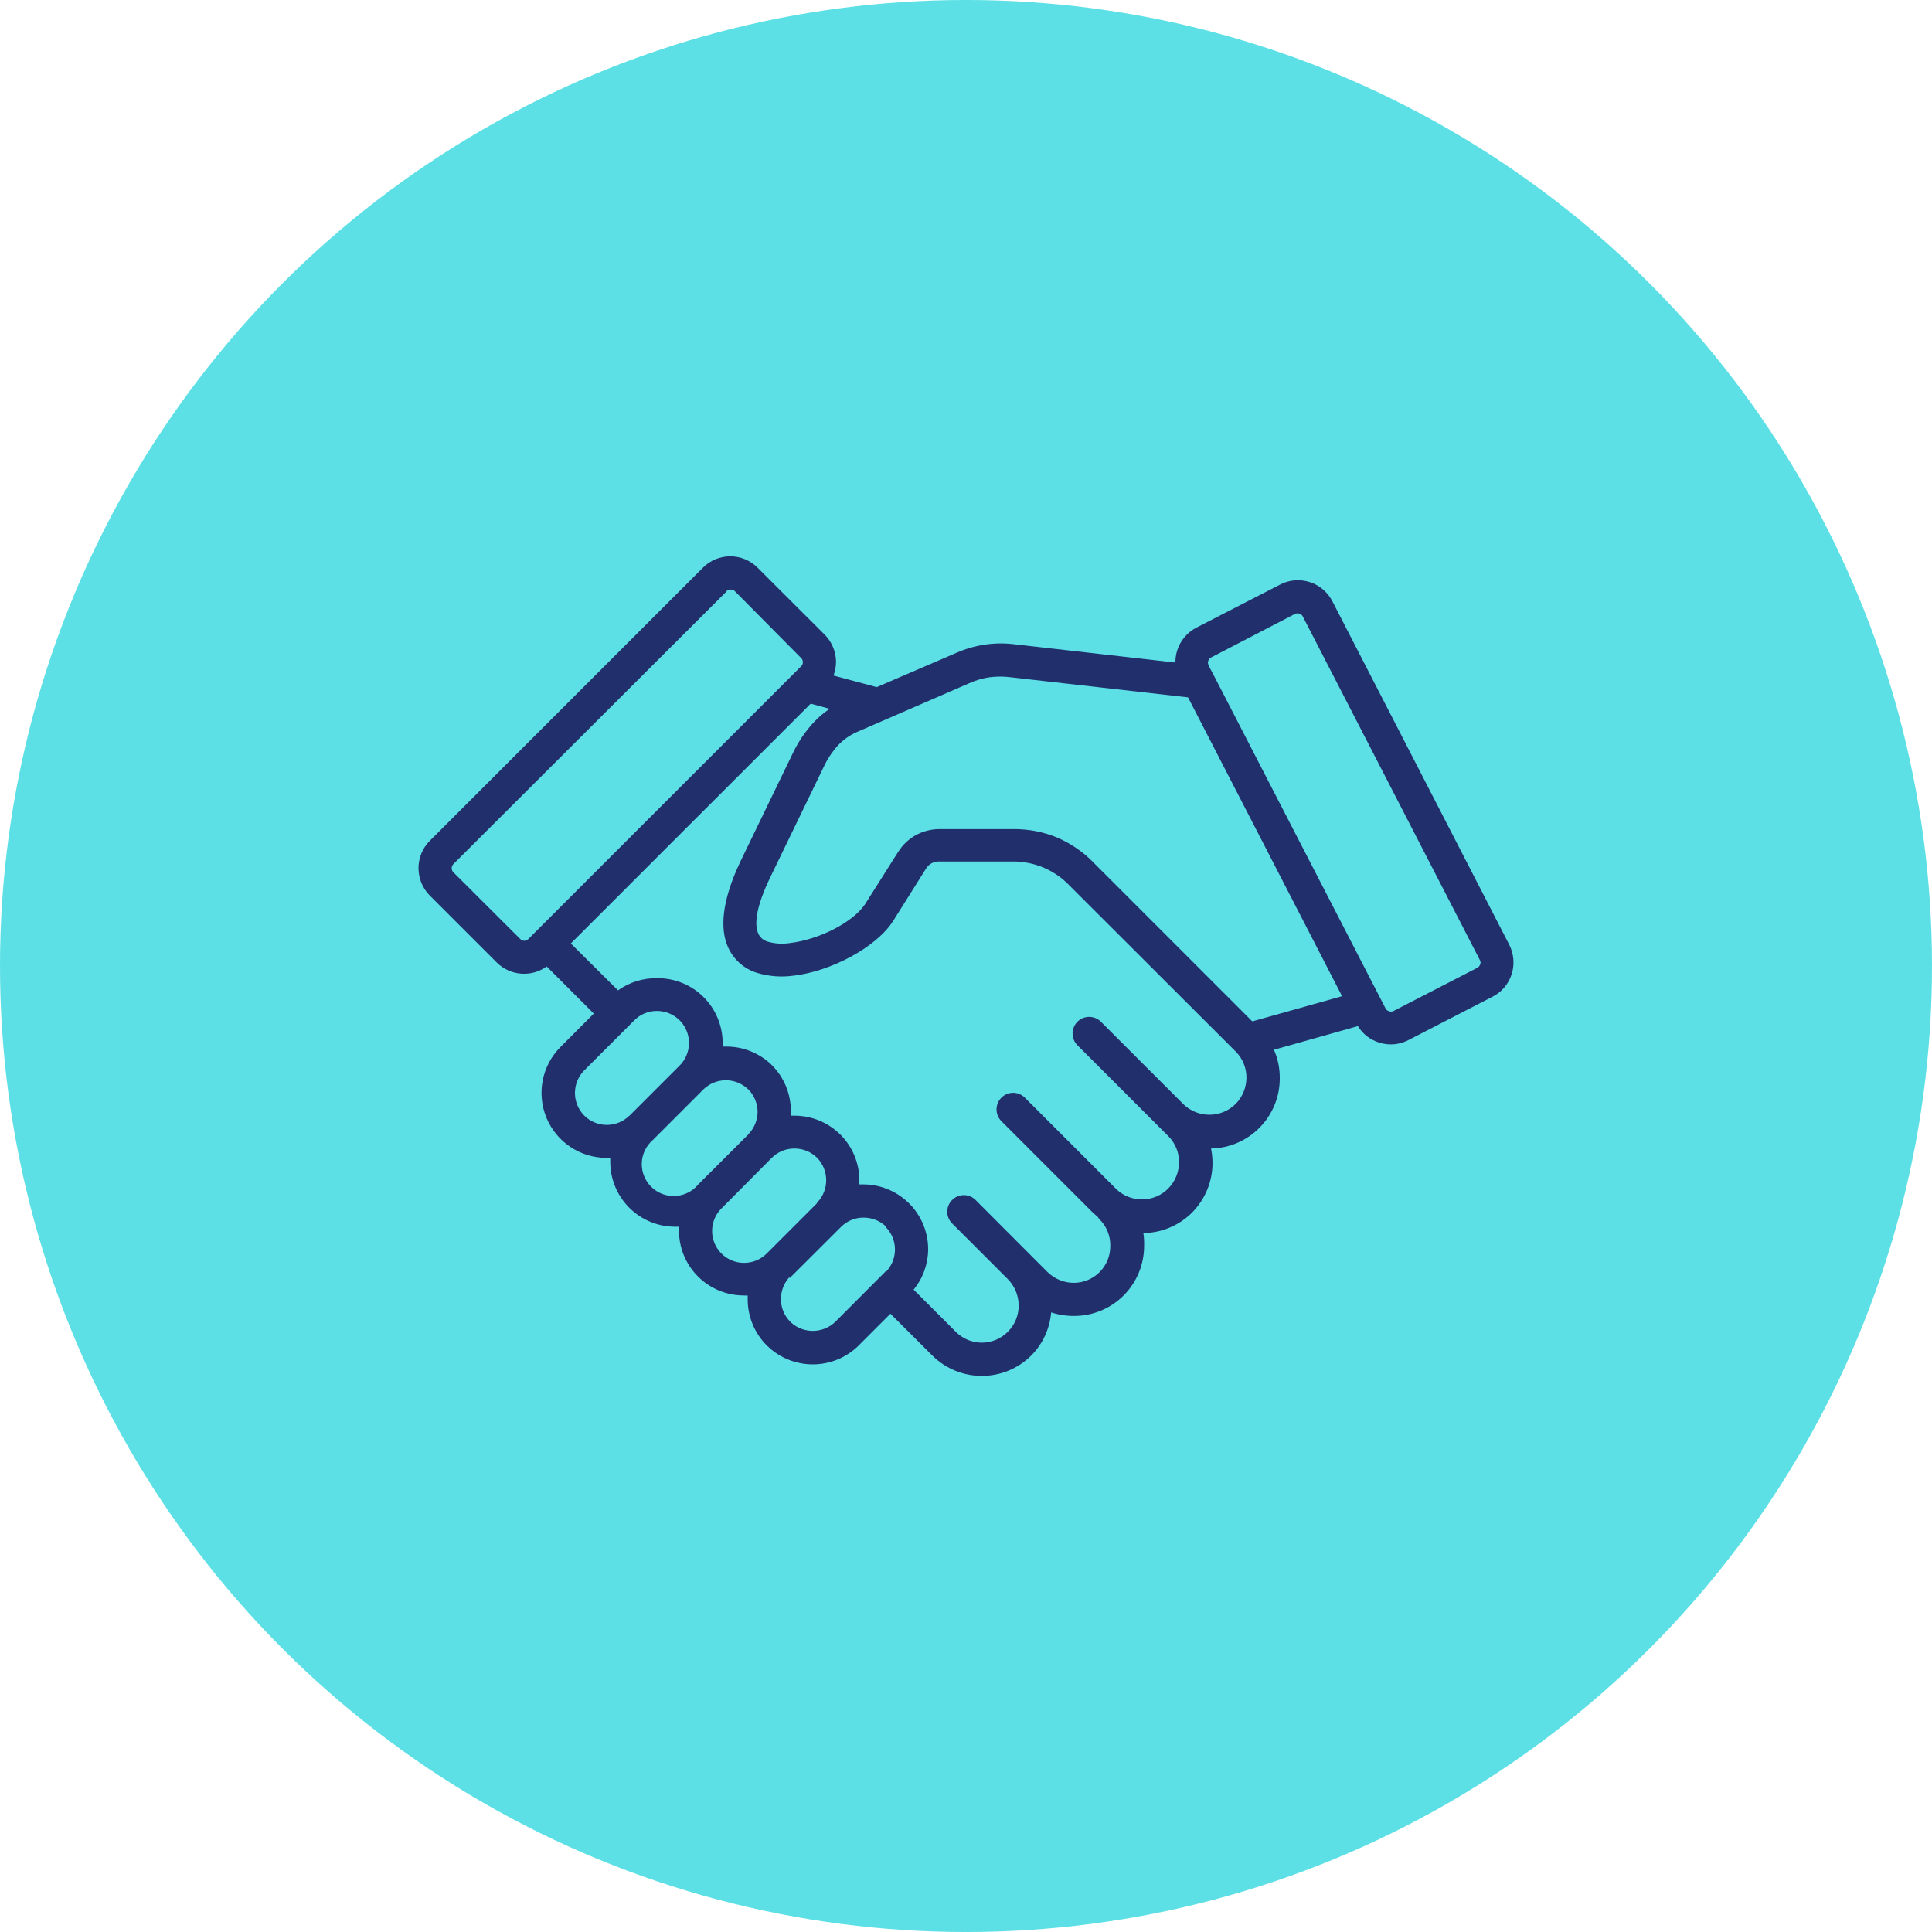 <?xml version="1.0" encoding="UTF-8"?>
<svg width="1200pt" height="1200pt" version="1.1" viewBox="0 0 1200 1200" xmlns="http://www.w3.org/2000/svg">
 <path d="m1200 600c0 214.36-114.36 412.44-300 519.62-185.64 107.18-414.36 107.18-600 0-185.64-107.18-300-305.26-300-519.62s114.36-412.44 300-519.62c185.64-107.18 414.36-107.18 600 0 185.64 107.18 300 305.26 300 519.62z" fill="#5ce0e5"/>
 <path d="m517.79 419.61 26.746 7.172 49.355-21.227c11.395-5.078 23.969-6.938 36.34-5.371l99.836 11.336c-0.031-2.539 0.355-5.106 1.121-7.559 1.949-6.082 6.199-11.16 11.867-14.109l52.309-26.895v-0.031c11.719-5.844 26.008-1.27 32.117 10.363l109.93 213.49c2.894 5.637 3.426 12.191 1.535 18.215-1.891 6.109-6.168 11.16-11.867 14.051l-52.309 26.98c-5.637 2.922-12.223 3.484-18.273 1.504-5.461-1.711-10.094-5.344-13.078-10.184l-52.133 14.672-0.031-0.031c2.422 5.519 3.66 11.453 3.633 17.477 0.207 23.852-18.832 43.453-42.688 43.895 0.59 2.953 0.914 5.965 0.914 9.004 0 11.543-4.574 22.613-12.723 30.82-8.031 8-18.863 12.574-30.23 12.695 0.414 2.629 0.562 5.285 0.473 7.941 0.031 11.543-4.547 22.641-12.723 30.82-8.148 8.176-19.246 12.754-30.82 12.723-4.812 0.031-9.625-0.707-14.199-2.215-0.855 10.066-5.164 19.484-12.25 26.688-17.031 17.031-44.633 17.031-61.668 0l-25.918-25.859-19.66 19.66h0.031c-15.586 15.5-40.648 15.762-56.531 0.621l-0.68-0.59v-0.031c-7.586-7.617-11.836-17.918-11.809-28.637v-2.332h-2.273l0.031-0.031c-10.746 0.059-21.047-4.191-28.637-11.777-7.617-7.586-11.836-17.891-11.809-28.637v-2.273h-2.332c-10.715 0-21.02-4.25-28.574-11.836-7.559-7.586-11.809-17.891-11.777-28.605v-2.332h-2.273c-16.355 0.031-31.086-9.801-37.344-24.887-6.258-15.113-2.805-32.5 8.77-44.043l20.637-20.695-29.254-29.254c-9.562 6.879-22.699 5.816-31.055-2.481l-41.562-41.562c-9.359-9.418-9.359-24.621 0-34.008l169.59-169.59c4.488-4.547 10.625-7.113 17.031-7.113s12.547 2.566 17.031 7.113l41.652 41.562c4.457 4.488 6.965 10.539 7.027 16.855-0.031 2.832-0.531 5.637-1.504 8.324zm-2.332 20.695-11.926-3.246-148.99 148.96 29.312 29.105c7.086-5.047 15.586-7.703 24.266-7.559 10.746-0.117 21.105 4.043 28.754 11.602 7.644 7.559 11.957 17.859 11.984 28.605v2.273h2.273c10.422-0.031 20.426 3.984 27.957 11.188l0.59 0.59c7.559 7.676 11.719 18.094 11.512 28.871v2.273h2.273-0.031c10.715-0.031 20.988 4.223 28.574 11.777 7.586 7.586 11.809 17.859 11.777 28.574v2.332h2.273c10.422-0.031 20.457 3.984 27.957 11.188l0.68 0.59v0.031c7.586 7.586 11.836 17.891 11.809 28.637-0.09 9.094-3.246 17.891-9.004 24.945l26.066 26.066c4.281 4.367 10.125 6.848 16.266 6.848 6.109 0 11.984-2.481 16.234-6.848 4.309-4.309 6.699-10.156 6.641-16.266 0-6.109-2.422-11.957-6.699-16.324l-34.598-34.598h-0.031c-4.016-4.016-4.016-10.566 0-14.582 4.043-4.043 10.566-4.043 14.582 0l44.664 44.754v-0.031c4.34 4.309 10.215 6.731 16.324 6.731 12.516 0 22.672-10.156 22.672-22.672 0.207-6.199-2.156-12.191-6.496-16.621-0.531-0.531-0.973-1.121-1.359-1.742-1.121-0.914-2.184-1.891-3.246-2.863l-56.531-56.531c-4.016-4.016-4.016-10.566 0-14.582 4.016-4.043 10.566-4.043 14.582 0l56.531 56.531c4.309 4.309 10.156 6.699 16.234 6.641 6.141 0.031 12.043-2.422 16.324-6.789s6.672-10.242 6.672-16.324c0.031-5.992-2.301-11.75-6.523-16.031l-56.59-56.59c-4.016-4.043-4.016-10.566 0-14.613 4.016-4.016 10.566-4.016 14.582 0l51.098 51.098c9.031 8.914 23.527 8.914 32.562 0 4.309-4.34 6.699-10.215 6.731-16.324 0.059-5.965-2.273-11.75-6.434-16.031l-103.29-103.14c-9.238-9.77-22.141-15.262-35.602-15.113h-45.344c-3.453-0.176-6.731 1.594-8.473 4.606l-20.398 32.5-0.531 0.766c-10.566 15.645-37.785 30.23-61.047 33.031v-0.031c-7.762 1.121-15.645 0.5-23.145-1.801-7.91-2.508-14.375-8.297-17.742-15.883-5.137-11.484-3.867-28.637 7.559-52.898l32.707-67.57v0.031c3.277-6.938 7.586-13.344 12.781-18.98 3.039-3.305 6.465-6.199 10.184-8.68zm163.6 95.316 98.773 98.773 55.762-15.645-95.672-185.6-110.17-12.488c-4.367-0.562-8.797-0.562-13.168 0-4.367 0.648-8.59 1.891-12.605 3.719l-69.609 30.23c-4.574 2.008-8.707 4.93-12.105 8.59-3.633 4.102-6.641 8.707-8.914 13.699l-32.707 67.57c-8.855 18.215-10.422 29.461-7.559 35.66 1.152 2.301 3.246 4.016 5.727 4.754 4.574 1.301 9.387 1.594 14.051 0.828 17.832-2.125 38.699-12.695 46.316-23.883l20.695-32.707h0.031c2.715-4.367 6.523-7.969 11.039-10.449 4.633-2.508 9.832-3.777 15.113-3.691h45.344c9.328-0.09 18.566 1.684 27.188 5.227 8.5 3.66 16.207 8.945 22.672 15.559zm74.422-116.98c35.719 69.227 71.41 138.45 107.1 207.67 0.414 0.855 1.18 1.504 2.125 1.742 0.828 0.355 1.801 0.355 2.629 0l51.602-26.598 0.973-0.531h0.031c0.648-0.473 1.152-1.152 1.445-1.891 0.266-0.766 0.266-1.594 0-2.363-0.234-0.297-0.414-0.621-0.531-0.973l-109.67-212.81c-0.383-0.797-1.094-1.418-1.949-1.652-0.887-0.355-1.859-0.355-2.746 0l-51.688 26.832-0.914 0.531h0.031c-0.68 0.441-1.211 1.094-1.445 1.891-0.266 0.707-0.266 1.535 0 2.242 0.176 0.355 0.324 0.707 0.441 1.062l2.481 4.754zm-263.29 374.76c-3.305 3.691-5.137 8.5-5.137 13.461-0.031 5.254 2.035 10.301 5.758 14.051l0.441 0.441c7.883 7.231 20.043 7.027 27.66-0.441l31.145-31.203h0.441c7.352-7.852 7.144-20.074-0.441-27.66v-0.473c-3.719-3.426-8.621-5.312-13.699-5.285-5.227-0.031-10.273 2.035-13.965 5.758l-31.824 31.734zm17.238-46.316 0.59-0.59v-0.031c7.086-7.852 6.82-19.867-0.59-27.426-3.75-3.66-8.797-5.699-14.051-5.668-5.285 0-10.332 2.098-14.051 5.816l-31.762 31.969c-5.344 5.785-6.762 14.23-3.57 21.43 3.188 7.231 10.363 11.867 18.242 11.809 5.254 0 10.273-2.098 13.992-5.816l31.203-31.203zm-42.625-42.625 0.621-0.621c3.246-3.602 5.047-8.266 5.137-13.137 0-5.254-2.066-10.301-5.758-14.051l-0.441-0.383c-7.644-7.055-19.426-7.055-27.07 0l-31.734 31.734c-4.223 3.602-6.762 8.828-6.938 14.406-0.176 5.551 1.977 10.922 5.934 14.82 3.984 3.898 9.418 5.934 14.969 5.609 5.551-0.297 10.715-2.922 14.23-7.231l31.203-31.145zm-73.828-11.484 31.145-31.145c5.668-5.668 7.379-14.199 4.309-21.637-3.039-7.41-10.273-12.25-18.301-12.281-5.254-0.059-10.332 2.008-14.051 5.727l-31.203 31.203c-7.676 7.793-7.676 20.281 0 28.043 3.719 3.719 8.77 5.816 14.051 5.816 5.254 0 10.332-2.098 14.051-5.816zm60.457-325.78-169.88 169.57c-1.328 1.418-1.328 3.602 0 4.988l41.652 41.562c0.621 0.68 1.504 1.035 2.422 1.004 0.914 0 1.832-0.355 2.481-1.004l169.59-169.57c0.648-0.648 1.004-1.535 0.973-2.422 0.031-0.945-0.324-1.832-0.973-2.508l-41.27-41.625c-0.648-0.648-1.504-1.004-2.422-1.004-1.062-0.059-2.098 0.297-2.863 1.004z" fill="#21306c" fill-rule="evenodd"/>
</svg>
